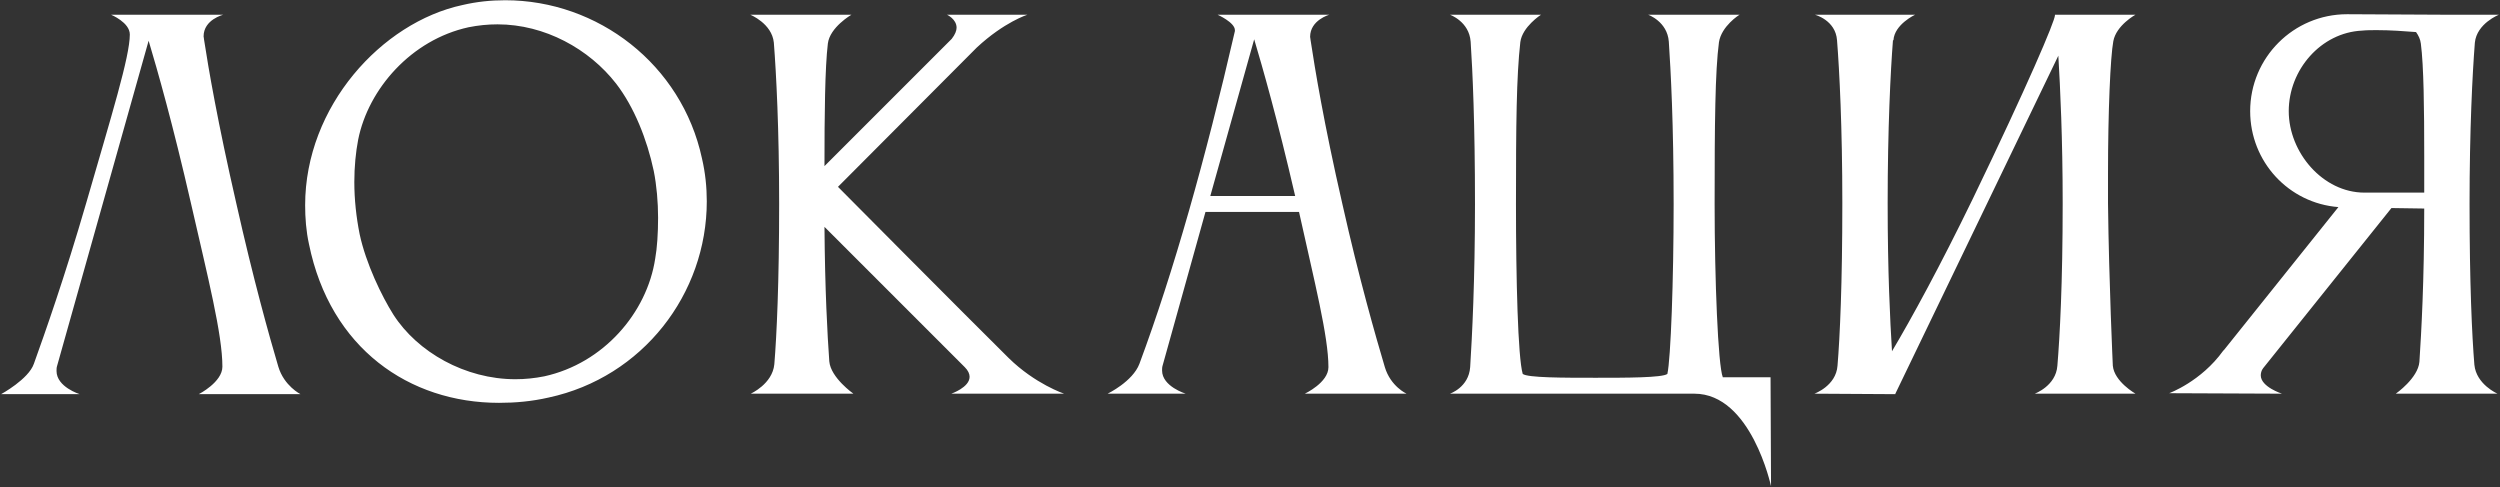 <?xml version="1.0" encoding="UTF-8"?> <svg xmlns="http://www.w3.org/2000/svg" width="2074" height="404" viewBox="0 0 2074 404" fill="none"><rect x="0" y="0" width="2074" height="404" fill="#333333" stroke="none"/><path d="M230.898 304.2C235.698 320.2 249.298 327 249.298 327H164.898C164.898 327 184.498 317 184.498 304.2C184.498 277.4 172.498 230.2 158.498 169C143.298 102.6 130.498 57.8 123.298 33.8L47.298 303.8C46.898 305 46.898 306.6 46.898 307.8C46.898 321 66.098 327 66.098 327H0.898C0.898 327 23.698 314.6 28.098 301.8C37.298 276.2 53.698 229.8 71.698 167.8C92.498 95.8 107.698 47 107.698 28.6C107.698 18.6 92.098 12.2 92.098 12.2H185.298C185.298 12.2 168.898 16.2 168.898 30.2C168.898 31 169.298 31.8 169.298 33C172.898 56.6 180.498 101 196.098 169C210.098 231.4 223.298 278.6 230.898 304.2ZM297.148 115.8C295.148 126.2 293.948 138.2 293.948 151C293.948 165.4 295.548 180.2 298.348 194.2C303.548 218.6 316.748 245.8 326.348 261C346.348 292.2 385.948 314.6 427.548 314.6C435.548 314.6 443.548 313.8 451.548 312.2C500.748 301.4 536.748 259.4 543.548 214.6C545.148 205.8 545.948 193.4 545.948 180.6C545.948 167.8 544.748 153.8 542.348 141.8C536.748 115.4 525.948 88.6 511.148 69.4C488.748 40.6 451.948 20.2 412.748 20.2C404.748 20.2 396.748 21 388.748 22.6C341.148 33 305.548 73.8 297.148 115.8ZM256.348 202.6C253.948 191.8 253.148 180.6 253.148 170.2C253.148 88.2 316.748 18.6 383.548 4.2C395.548 1.4 407.148 0.2 419.148 0.2C495.948 0.2 565.548 53.4 582.348 131.4C585.148 143.4 586.348 155.4 586.348 167C586.348 243.8 533.148 313 455.148 329.8C441.148 333 427.548 334.2 413.948 334.2C339.548 334.2 273.948 289 256.348 202.6ZM686.783 36.2C684.383 56.2 683.983 95 683.983 137.8L789.583 32.2C792.383 28.6 793.583 25.4 793.583 23C793.583 15.8 785.583 12.2 785.583 12.2H852.383C852.383 12.2 833.183 18.2 810.383 39.4L695.183 155C695.183 155 801.183 261.8 836.783 297C858.783 318.6 882.783 326.6 882.783 326.6H789.183C789.183 326.6 804.383 321.4 804.383 312.6C804.383 310.2 803.183 307.4 800.383 304.6L683.983 188.2C684.383 240.6 686.383 277.4 687.983 299.8C689.183 313.4 707.983 326.6 707.983 326.6H622.783C622.783 326.6 640.783 318.6 642.383 302.2C644.383 277.8 646.383 234.2 646.383 169C646.383 107.4 643.983 61 641.983 35.4C640.383 19.4 622.383 12.2 622.383 12.2H706.383C706.383 12.2 688.383 22.6 686.783 36.2ZM1004.07 162.6H1074.47C1059.67 98.6 1047.27 55.4 1040.47 32.6L1004.07 162.6ZM918.867 326.6C918.867 326.6 939.667 316.6 945.267 301.8C973.667 225.4 1000.07 131.8 1024.47 25.8V25C1024.47 18.6 1010.07 12.2 1010.07 12.2H1102.87C1102.87 12.2 1086.87 16.6 1086.87 30.6C1086.87 31.4 1087.27 32.2 1087.27 33.4C1090.87 57 1098.07 101.4 1113.67 169.4C1127.67 231.8 1141.27 279 1148.87 304.6C1153.67 320.6 1166.87 326.6 1166.87 326.6H1082.47C1082.47 326.6 1102.07 317.4 1102.07 304.6C1102.07 279 1090.47 233.8 1077.67 175.8H1000.07L964.467 303.4C964.067 304.6 964.067 306.2 964.067 307.4C964.067 320.6 983.667 326.6 983.667 326.6H918.867ZM1405.65 326.6H1202.85C1202.85 326.6 1218.45 321.4 1219.65 304.6C1221.25 279.4 1223.65 232.2 1223.65 169.4C1223.65 102.6 1221.65 58.6 1220.05 34.6C1218.85 17.8 1202.85 12.2 1202.85 12.2H1278.45C1278.45 12.2 1262.85 22.2 1261.25 35C1258.05 63.4 1257.65 103 1257.65 169.4C1257.65 231.4 1259.25 296.6 1263.25 310.2C1267.25 313.4 1296.85 313.4 1323.65 313.4C1348.85 313.4 1379.25 313.4 1383.25 310.2C1386.05 297.8 1388.45 232.2 1388.45 169.4C1388.45 102.6 1386.05 58.6 1384.45 34.6C1383.25 17.8 1367.25 12.2 1367.25 12.2H1443.25C1442.85 12.2 1428.05 21.8 1426.05 35C1422.85 59 1422.45 103 1422.45 169.4C1422.45 231.4 1425.25 303 1429.25 313H1468.85L1469.25 403.4C1469.25 403.4 1452.85 326.6 1405.65 326.6ZM1524.4 303.4C1526.4 279.4 1528.4 235.4 1528.4 168.6C1528.4 105.8 1526 58.6 1524 33.4C1522.8 16.6 1505.6 12.2 1505.6 12.2H1588.8C1588.8 12.2 1571.6 20.2 1570.8 33.4H1570.4C1568.4 59 1566 106.6 1566 168.6C1566 225.4 1568 265.8 1569.6 291.4C1586 263.8 1609.6 220.6 1636.4 165.4C1682.4 70.2 1704.8 17.4 1704.8 12.6C1704.8 12.6 1704.8 12.6 1704.8 12.2H1771.6C1771.6 12.2 1755.6 21 1753.2 34.2C1750.8 47 1748.8 92.2 1748.8 144.2V168.6C1749.6 235 1752.8 303.4 1752.8 303.4C1754 316.6 1771.6 326.6 1771.6 326.6H1688C1688 326.6 1705.6 320.2 1706.8 303.4C1708.8 279.4 1711.2 235.4 1711.2 168.6C1711.2 115.4 1709.2 73.4 1707.6 46.2L1572.4 326.6V327L1505.2 326.6C1505.2 326.6 1523.2 320.2 1524.4 303.4ZM1898.74 92.2C1898.74 126.6 1927.14 159.8 1961.54 159.8H2011.14V129.8C2011.14 90.2 2010.74 54.6 2008.34 36.2C2007.94 32.6 2006.34 29.4 2004.34 26.6C1994.34 25.8 1982.74 25 1971.94 25C1967.54 25 1963.54 25 1959.54 25.4C1925.54 27 1898.74 57.8 1898.74 92.2ZM2052.74 302.6C2054.34 319 2071.94 326.6 2071.94 326.6H1987.54C1987.54 326.6 2005.94 313.8 2007.14 300.2C2008.74 275.8 2011.14 233.4 2011.14 173L1983.94 172.6L1877.54 305.4C1875.94 307.4 1875.54 309.8 1875.54 311.4C1875.54 321 1893.14 326.6 1893.14 326.6L1799.54 326.2C1799.54 326.2 1825.94 316.6 1844.34 291L1845.14 290.2L1939.94 171.8C1898.74 168.6 1866.74 134.2 1866.74 92.2C1866.74 47.8 1902.74 11.8 1947.14 11.8L2025.54 12.2H2073.14C2073.14 12.2 2054.74 19.4 2053.14 35.4C2051.14 61 2048.74 107.8 2048.74 169.4C2048.74 234.6 2050.74 278.2 2052.74 302.6Z" fill="white"></path></svg> 